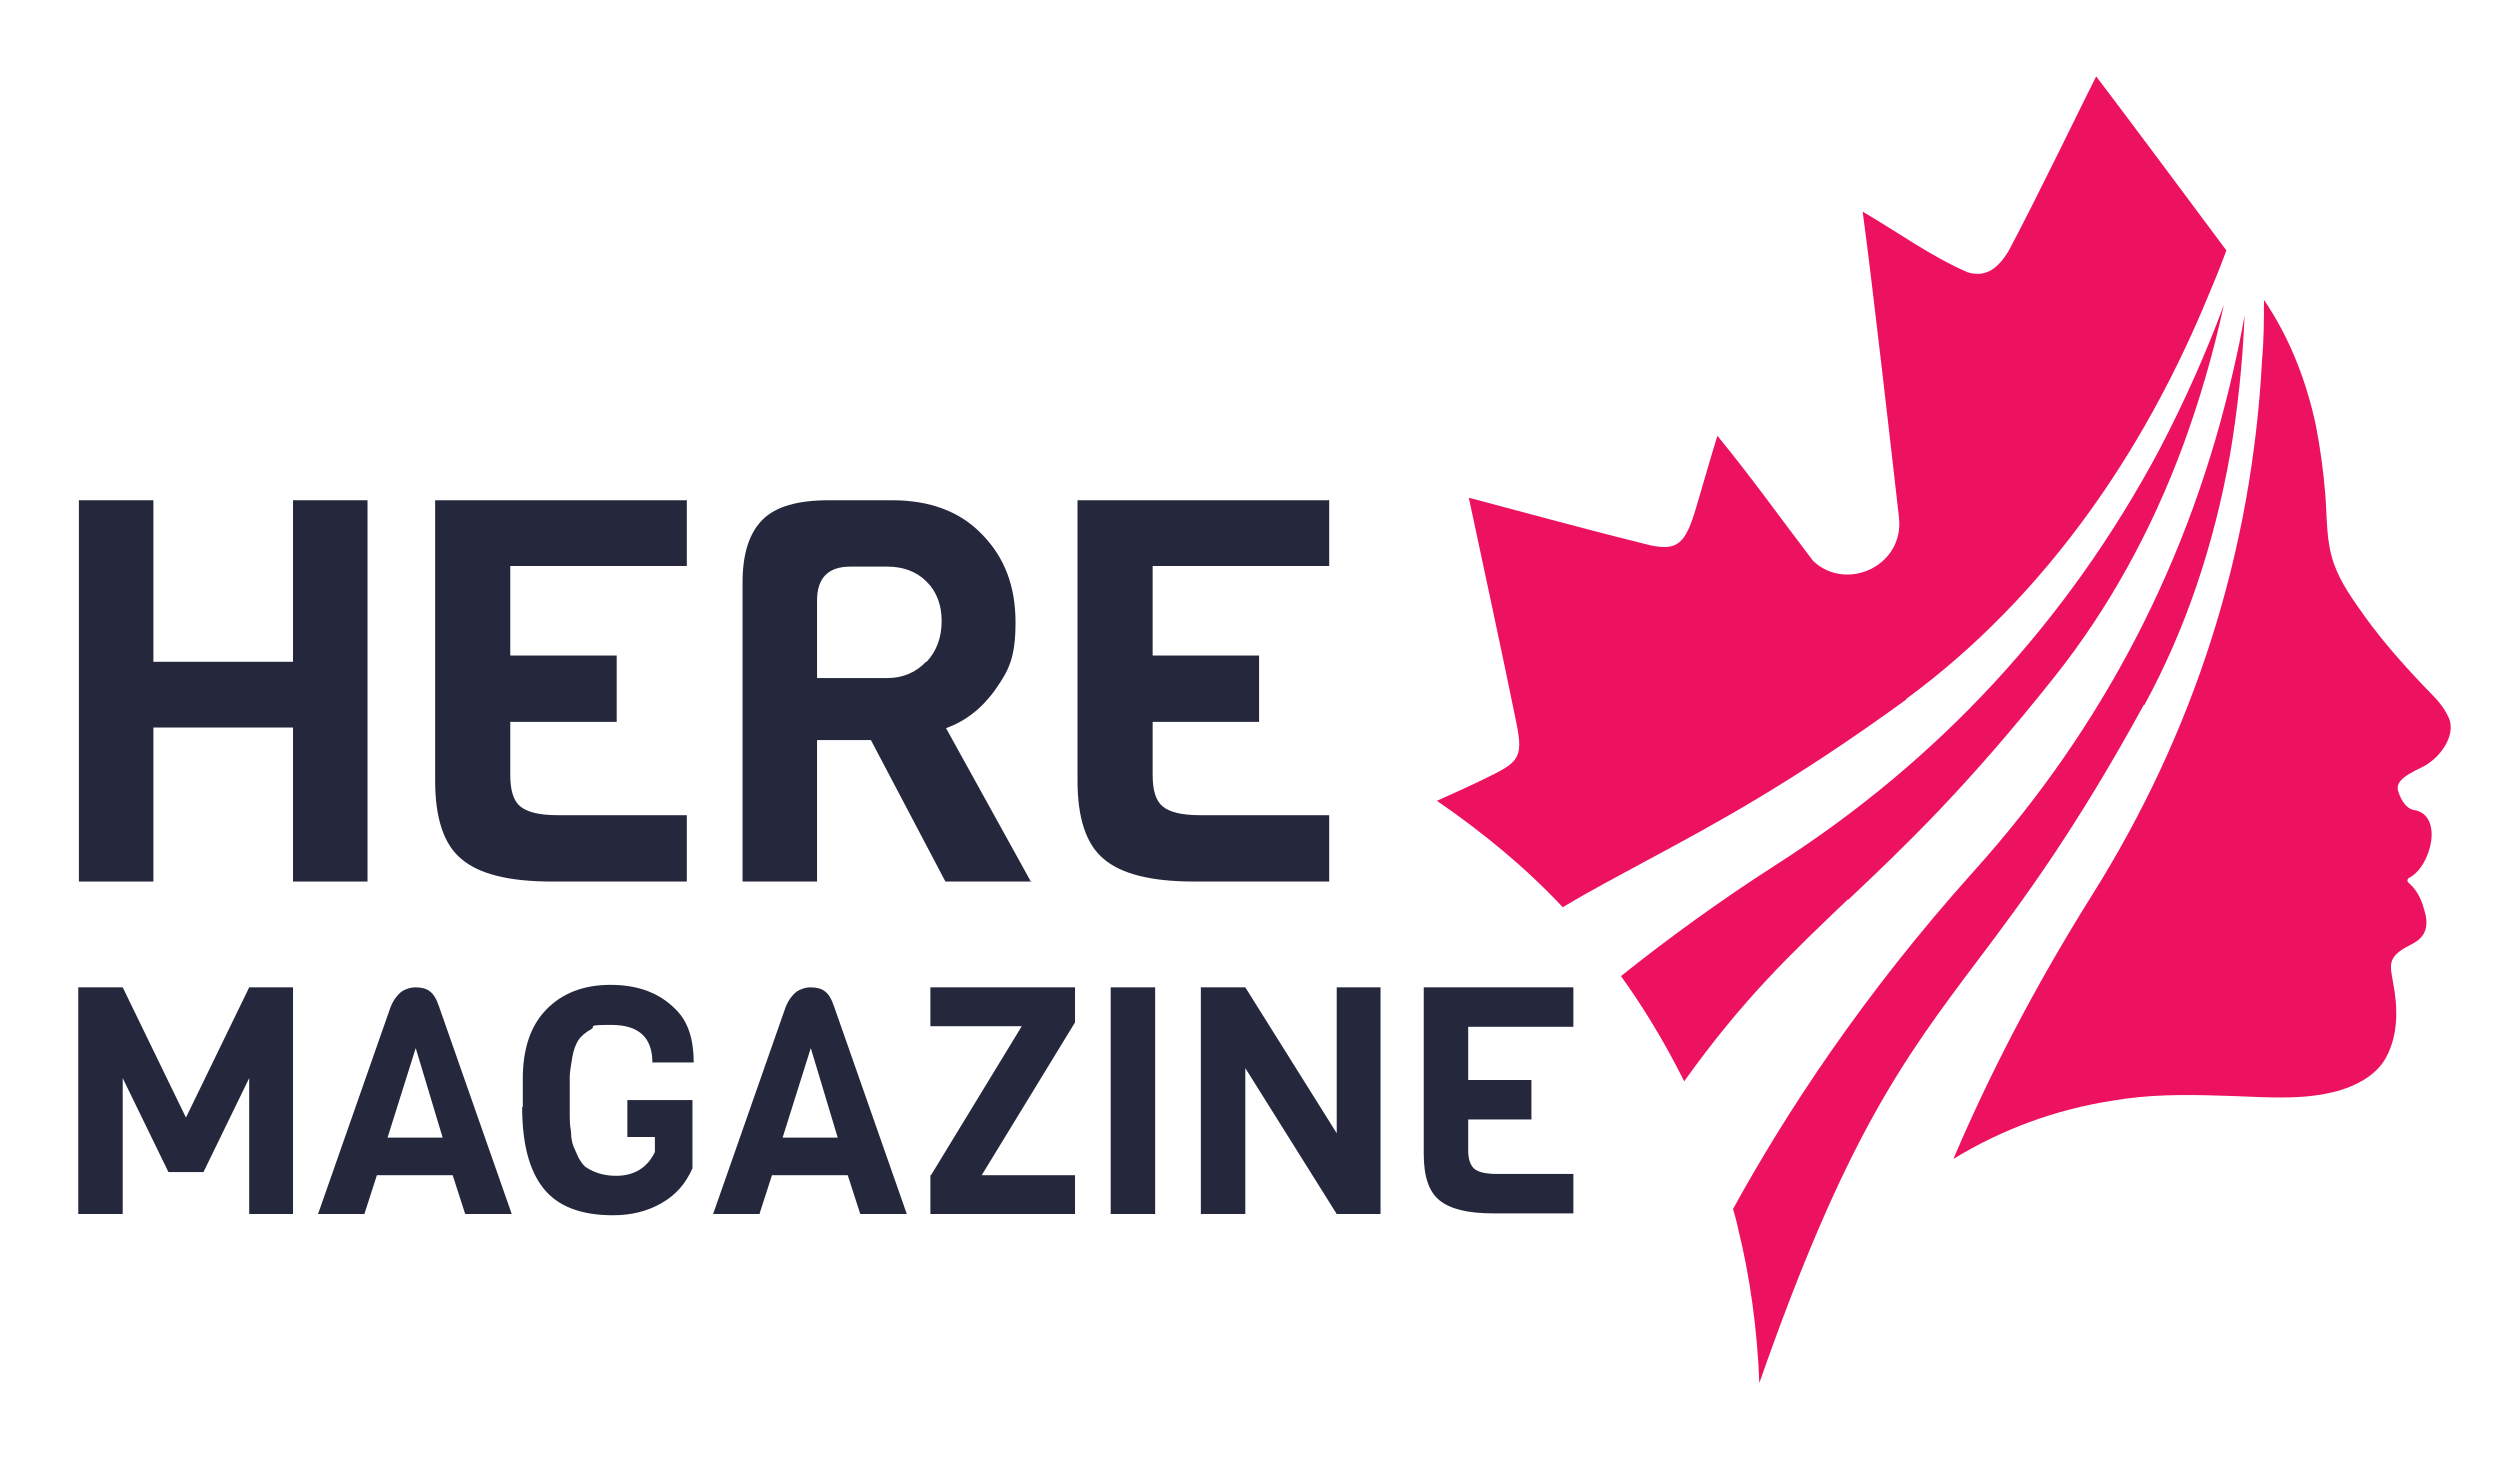 <?xml version="1.0" encoding="UTF-8"?> <svg xmlns="http://www.w3.org/2000/svg" viewBox="0 0 399.3 233.2"><path d="m295.2 143.7c8.9-8.4 19-18 33.1-35.8 8.4-10.6 15.3-23 20.4-36.8 2.6-7.1 4.8-14.6 6.5-22.4-2.7 7.3-6.1 15.1-10.4 23.3-14.5 27.1-35 49.4-61.1 66.1-9.2 5.9-17.4 11.9-24.8 17.8 3.6 5 7 10.6 10.1 16.8 9.5-13.3 17.3-20.6 26.2-29.1z" fill="#ed125f"></path><path d="m304.5 111.6c10.9-8 20.8-18.1 29.4-30.1 6.9-9.6 12.9-20.4 17.9-32.1 1.4-3.3 2.7-6.4 3.8-9.4-4.6-6.2-17.5-23.5-20.8-27.8-.8 1.5-10.1 20.7-14 27.9-1.8 3-3.8 4.2-6.5 3.4-5.8-2.5-11-6.3-16.8-9.7 1.4 10.1 4.6 38.3 5.8 48.8.9 7.8-8.4 12-13.7 7-5.2-6.8-9.8-13.3-15.3-20-1.2 3.9-2.3 7.8-3.4 11.5-1.7 5.7-2.9 6.9-7.3 6-9.7-2.4-19.2-5-29-7.6 2.5 11.8 5.1 23.7 7.5 35.5 1.2 5.7.7 6.6-4 8.9-2.8 1.4-5.7 2.7-8.6 4 7.4 5.1 14.1 10.6 20.1 17 4.5-2.7 8.9-5 13.5-7.5 10.8-5.8 23.1-12.4 41.4-25.7z" fill="#ed125f"></path><path d="m342.5 112.6c6.5-11.9 11.1-25.4 13.7-40.1 1.2-7.1 2-14.5 2.3-22.1-.5 2.9-1.1 5.8-1.8 8.8-6.8 30-20.7 56.9-41.4 79.9-17.7 19.7-30.1 38.7-38.5 54 .3 1 .6 2.1.8 3.1 1.9 7.6 3.1 16.3 3.4 24.7 13.7-39.2 23-51.7 34.8-67.4 7.4-9.8 15.7-21 26.6-40.9z" fill="#ed125f"></path><path d="m387.9 121.9c2.1-1.4 4.4-4.6 3.2-7.3-.5-1.1-1.3-2.3-2.6-3.6-3.8-3.9-7.5-8-10.7-12.4-1.9-2.7-3.9-5.4-5-8.5-1.3-3.6-1.1-7.3-1.4-11.1-.3-3.7-.8-7.4-1.5-11-1.5-7.1-4.2-14.1-8.3-20.1 0 3.1 0 6.2-.3 9.5-1.6 30.7-10.8 59.6-27.3 85.8-9.4 15-16.6 29.2-22 41.9 7.7-4.7 16.3-7.9 25.4-9.3 5.7-1 11.5-1 17.3-.8 5.6.1 11.6.8 17.2-.4 3.5-.7 7.5-2.5 9.2-5.7 2-3.7 1.9-8 1.1-12.1-.2-1.3-.6-2.6 0-3.7.7-1.2 2.1-1.8 3.2-2.4 2.4-1.3 2.5-3.3 1.7-5.7-.4-1.5-1.2-3-2.4-4-.3-.2-.2-.7.1-.8 3.5-1.8 5.5-9.9.9-10.8-1.7-.2-2.5-2.4-2.7-3.2-.5-2.1 3.5-3.3 4.8-4.2z" fill="#ed125f"></path><g fill="#25283d"><path d="m58.7 140.8h-11.9v-24.6h-22.3v24.6h-11.9v-60.9h11.9v25.8h22.3v-25.8h11.9z"></path><path d="m164.8 140.8h-13.8l-11.9-22.6h-8.6v22.6h-11.9v-47.8c0-4.6 1.1-7.9 3.2-10s5.6-3.1 10.6-3.1h10.1c6 0 10.9 1.8 14.4 5.5 3.6 3.7 5.3 8.3 5.3 14s-1.1 7.7-3.2 10.7-4.8 5.1-7.9 6.2l13.6 24.6zm-16.8-35.1c1.6-1.7 2.4-3.9 2.4-6.5s-.8-4.7-2.4-6.3-3.7-2.4-6.3-2.4h-5.9c-3.5 0-5.3 1.8-5.3 5.4v12.4h11.2c2.5 0 4.6-.9 6.2-2.6z"></path><path d="m109.6 79.9h-40.1v44.8c0 6 1.4 10.2 4.2 12.5 2.8 2.4 7.6 3.6 14.4 3.6h21.6v-10.6h-20.7c-2.9 0-4.8-.5-5.9-1.4s-1.6-2.6-1.6-5v-8.5h17v-10.6h-17v-14.3h28.2v-10.6z"></path><path d="m212.2 79.9h-40.1v44.8c0 6 1.4 10.2 4.2 12.5 2.8 2.4 7.6 3.6 14.4 3.6h21.6v-10.6h-20.7c-2.9 0-4.8-.5-5.9-1.4s-1.6-2.6-1.6-5v-8.5h17v-10.6h-17v-14.3h28.2v-10.6z"></path><path d="m83.5 176.8v-4.5c0-4.7 1.2-8.4 3.7-11s5.9-4 10.3-4 7.9 1.3 10.5 4c1.9 1.9 2.8 4.7 2.8 8.4h-6.6c0-4-2.2-6-6.5-6s-2.4.2-3.3.7-1.6 1.1-2 1.7-.8 1.6-1 2.8c-.2 1.3-.4 2.3-.4 3.1v3.4s0 2.4 0 2.9 0 1.3.2 2.4c0 1.1.2 1.9.4 2.4s.5 1.1.8 1.8c.4.7.8 1.3 1.3 1.6 1.4.9 3 1.3 4.7 1.3 2.9 0 5-1.3 6.2-3.8v-2.4h-4.4v-5.9h10.4v10.9c-1.1 2.5-2.7 4.3-5 5.6s-4.8 1.9-7.7 1.9c-5.1 0-8.8-1.4-11.1-4.3s-3.4-7.2-3.4-13z"></path><path d="m251.2 157.7h-23.8v26.6c0 3.6.8 6 2.5 7.4s4.5 2.1 8.6 2.1h12.8v-6.3h-12.3c-1.7 0-2.9-.3-3.5-.8s-1-1.5-1-2.9v-5h10.1v-6.3h-10.1v-8.5h16.8v-6.3z"></path><path d="m144.8 193.9h-7.4l-2-6.2h-12.1l-2 6.2h-7.4l11.6-33.1c.5-1.2 1.1-1.9 1.7-2.4.6-.4 1.4-.7 2.3-.7s1.7.2 2.2.6c.6.4 1.1 1.2 1.5 2.4l11.6 33.1zm-11-12.2-4.3-14.3-4.5 14.3h8.7z"></path><path d="m81.7 193.9h-7.4l-2-6.2h-12.1l-2 6.2h-7.4l11.6-33.1c.5-1.2 1.1-1.9 1.7-2.4.6-.4 1.4-.7 2.3-.7s1.7.2 2.2.6c.6.4 1.1 1.2 1.5 2.4l11.6 33.1zm-11-12.2-4.3-14.3-4.5 14.3h8.7z"></path><path d="m213.5 157.7v23.3l-14.6-23.3h-7.1v36.2h7.1v-23.3l14.6 23.3h7v-36.2z"></path><path d="m177.4 157.7h7.1v36.2h-7.1z"></path><path d="m171.7 157.7h-23.1v6.2h14.6l-14.5 23.8h-.1v6.2h23.1v-6.2h-14.9l14.9-24.4z"></path><path d="m39.8 157.7-10.1 20.8-10.1-20.8h-7.1v36.2h7.1v-21.7l7.3 15h5.6l7.3-15v21.7h7v-36.2z"></path></g></svg> 